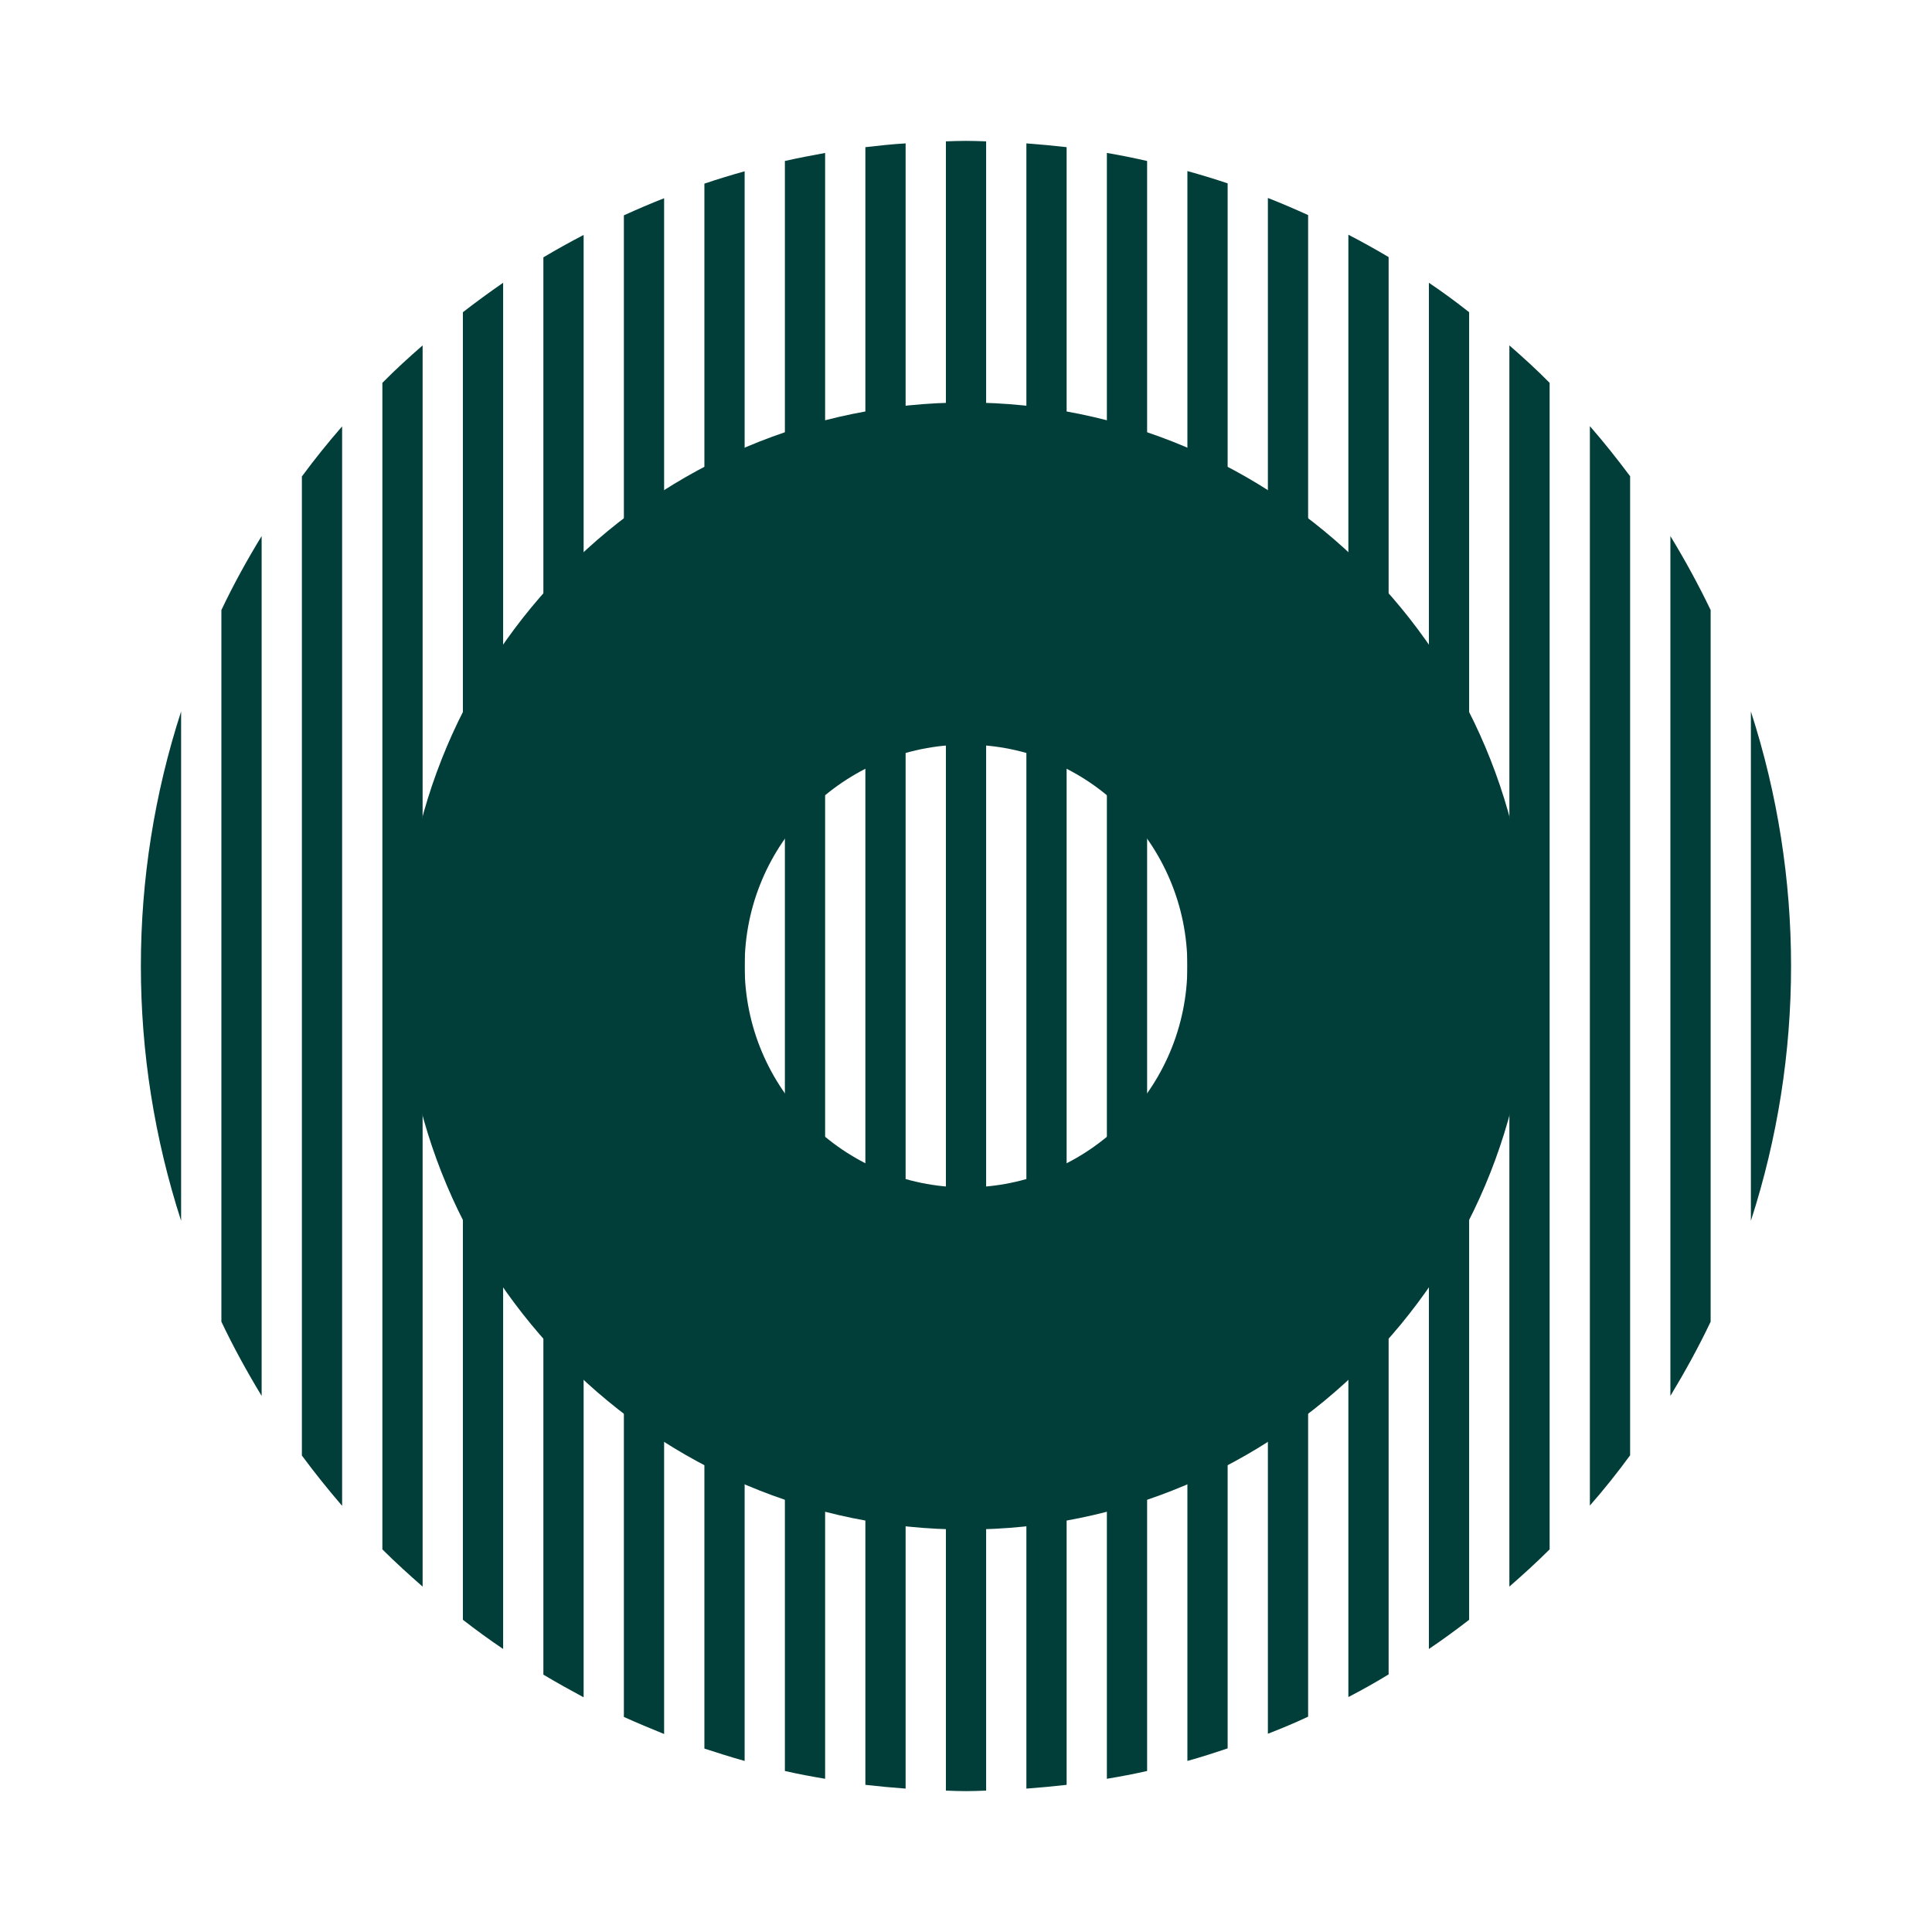<svg width="59" height="59" viewBox="0 0 59 59" fill="none" xmlns="http://www.w3.org/2000/svg">
<path d="M21.511 53.399L21.511 5.608C21.918 5.47 22.325 5.347 22.74 5.231L22.74 53.776C22.325 53.661 21.918 53.53 21.511 53.399Z" fill="#013E39"/>
<path d="M16.594 51.141L16.594 7.859C16.993 7.621 17.408 7.39 17.823 7.175L17.823 51.833C17.408 51.61 16.993 51.379 16.594 51.141Z" fill="#013E39"/>
<path d="M23.969 54.083L23.969 4.916C24.376 4.824 24.783 4.747 25.198 4.671L25.198 54.321C24.783 54.252 24.376 54.175 23.969 54.083Z" fill="#013E39"/>
<path d="M41.177 51.825L41.177 7.168C41.592 7.383 42.007 7.613 42.406 7.851L42.406 51.133C42.007 51.379 41.592 51.61 41.177 51.825Z" fill="#013E39"/>
<path d="M43.636 50.357L43.636 8.635C44.058 8.919 44.465 9.219 44.865 9.534L44.865 49.466C44.465 49.774 44.058 50.073 43.636 50.357Z" fill="#013E39"/>
<path d="M14.136 49.466L14.136 9.534C14.535 9.226 14.942 8.927 15.365 8.635L15.365 50.357C14.942 50.073 14.535 49.774 14.136 49.466Z" fill="#013E39"/>
<path d="M36.261 53.776L36.261 5.224C36.675 5.339 37.083 5.462 37.49 5.6L37.49 53.392C37.083 53.53 36.675 53.661 36.261 53.776Z" fill="#013E39"/>
<path d="M11.677 47.315L11.677 11.692C12.069 11.293 12.484 10.916 12.906 10.548L12.906 48.452C12.484 48.083 12.069 47.707 11.677 47.315Z" fill="#013E39"/>
<path d="M19.052 52.432L19.052 6.576C19.459 6.392 19.866 6.215 20.281 6.054L20.281 52.954C19.866 52.785 19.459 52.616 19.052 52.432Z" fill="#013E39"/>
<path d="M26.427 54.506L26.427 4.494C26.834 4.448 27.241 4.402 27.656 4.379L27.656 54.621C27.241 54.59 26.834 54.552 26.427 54.506Z" fill="#013E39"/>
<path d="M31.344 54.621L31.344 4.379C31.759 4.41 32.166 4.448 32.573 4.494L32.573 54.506C32.166 54.552 31.759 54.59 31.344 54.621Z" fill="#013E39"/>
<path d="M29.5 54.698C29.293 54.698 29.093 54.69 28.886 54.682L28.886 4.317C29.093 4.31 29.293 4.302 29.5 4.302C29.707 4.302 29.907 4.31 30.115 4.317L30.115 54.682C29.907 54.69 29.707 54.698 29.5 54.698Z" fill="#013E39"/>
<path d="M33.802 54.321L33.802 4.671C34.217 4.74 34.624 4.824 35.031 4.916L35.031 54.083C34.624 54.175 34.217 54.252 33.802 54.321Z" fill="#013E39"/>
<path d="M38.719 52.946L38.719 6.046C39.134 6.207 39.541 6.384 39.948 6.568L39.948 52.424C39.541 52.616 39.134 52.785 38.719 52.946Z" fill="#013E39"/>
<path d="M53.469 21.726C55.105 26.78 55.105 32.227 53.469 37.282V21.726Z" fill="#013E39"/>
<path d="M9.219 44.449L9.219 14.55C9.611 14.02 10.018 13.513 10.448 13.021L10.448 45.986C10.018 45.486 9.611 44.98 9.219 44.449Z" fill="#013E39"/>
<path d="M48.552 45.978L48.552 13.014C48.982 13.505 49.389 14.02 49.781 14.543L49.781 44.442C49.389 44.98 48.982 45.487 48.552 45.978Z" fill="#013E39"/>
<path d="M4.302 29.5C4.302 26.857 4.717 24.238 5.531 21.726L5.531 37.282C4.717 34.762 4.302 32.143 4.302 29.5Z" fill="#013E39"/>
<path d="M51.011 42.629V16.371C51.456 17.101 51.871 17.862 52.24 18.63V40.363C51.871 41.139 51.456 41.892 51.011 42.629Z" fill="#013E39"/>
<path d="M46.094 48.452L46.094 10.548C46.516 10.916 46.931 11.293 47.323 11.692L47.323 47.315C46.931 47.707 46.516 48.083 46.094 48.452Z" fill="#013E39"/>
<path d="M6.761 40.363L6.761 18.63C7.129 17.854 7.544 17.101 7.99 16.371L7.99 42.629C7.544 41.892 7.129 41.139 6.761 40.363Z" fill="#013E39"/>
<path d="M29.5 46.709C19.997 46.709 12.292 39.003 12.292 29.5C12.292 19.997 19.997 12.292 29.5 12.292C39.003 12.292 46.708 19.997 46.708 29.5C46.708 39.003 39.003 46.709 29.5 46.709ZM29.5 22.74C25.767 22.74 22.74 25.767 22.74 29.5C22.74 33.234 25.767 36.261 29.5 36.261C33.234 36.261 36.261 33.234 36.261 29.5C36.261 25.767 33.234 22.74 29.5 22.74Z" fill="#013E39"/>
</svg>
